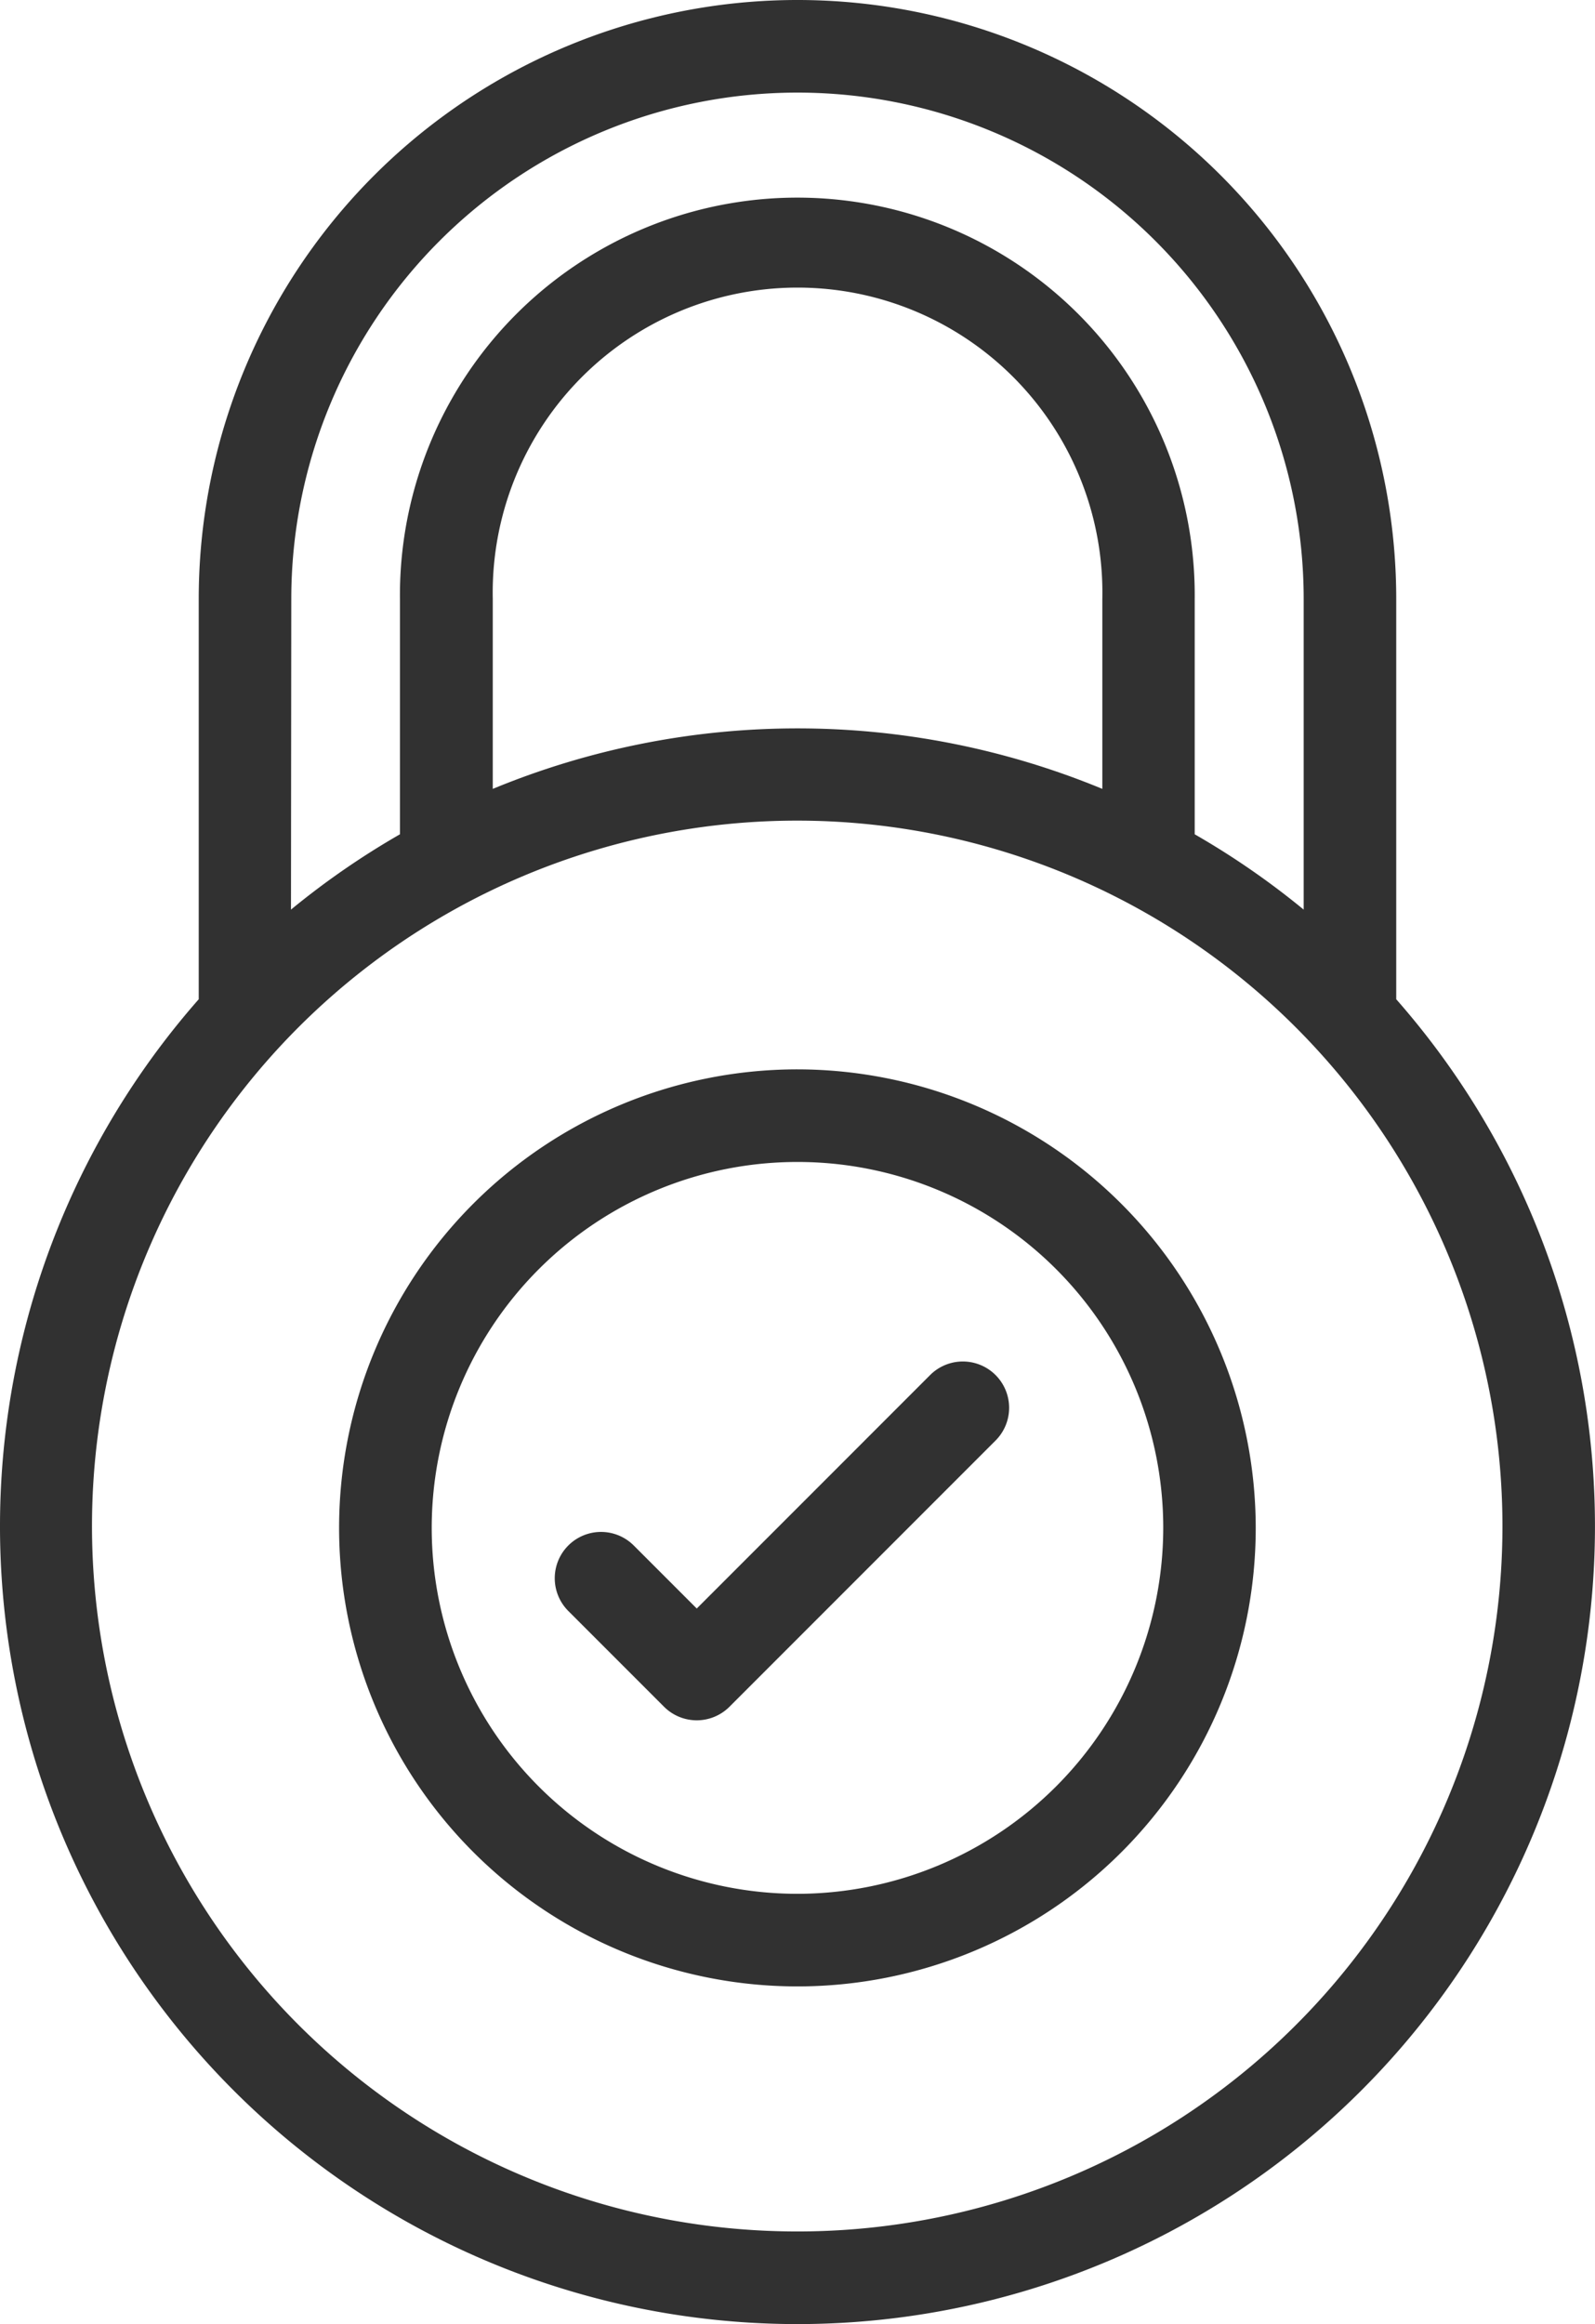<svg xmlns="http://www.w3.org/2000/svg" width="46.839" height="68.218" viewBox="0 0 46.839 68.218">
  <g id="lock-svgrepo-com" transform="translate(0 0)">
    <g id="Groupe_36" data-name="Groupe 36" transform="translate(0 0)">
      <g id="Groupe_35" data-name="Groupe 35">
        <path id="Tracé_124" data-name="Tracé 124" d="M121.232,29.331V17.583a17.583,17.583,0,0,0-35.166,0V29.331a23.419,23.419,0,1,0,35.166,0ZM88.784,17.583a14.865,14.865,0,0,1,29.73,0V26.7a23.4,23.4,0,0,0-3.2-2.211v-6.91a11.67,11.67,0,1,0-23.339,0v6.91a23.392,23.392,0,0,0-3.2,2.211Zm23.817,0v5.573a23.443,23.443,0,0,0-17.9,0V17.583a8.952,8.952,0,1,1,17.9,0ZM103.649,65.5a20.706,20.706,0,1,1,15.225-34.727h0A20.7,20.7,0,0,1,103.649,65.5Z" transform="translate(-80.23)" fill="#313131"/>
      </g>
    </g>
    <g id="Groupe_38" data-name="Groupe 38" transform="translate(9.96 31.391)">
      <g id="Groupe_37" data-name="Groupe 37">
        <path id="Tracé_125" data-name="Tracé 125" d="M168.443,235.6A13.459,13.459,0,1,0,181.9,249.061,13.474,13.474,0,0,0,168.443,235.6Zm0,24.2a10.741,10.741,0,1,1,10.741-10.741A10.753,10.753,0,0,1,168.443,259.8Z" transform="translate(-154.984 -235.602)" fill="#313131"/>
      </g>
    </g>
    <g id="Groupe_40" data-name="Groupe 40" transform="translate(16.292 39.964)">
      <g id="Groupe_39" data-name="Groupe 39">
        <path id="Tracé_126" data-name="Tracé 126" d="M215.451,300.342a1.359,1.359,0,0,0-1.922,0l-6.853,6.853-1.85-1.85a1.359,1.359,0,0,0-1.922,1.922l2.811,2.811a1.359,1.359,0,0,0,1.922,0l7.814-7.814A1.359,1.359,0,0,0,215.451,300.342Z" transform="translate(-202.507 -299.944)" fill="#313131"/>
      </g>
    </g>
  </g>
</svg>
